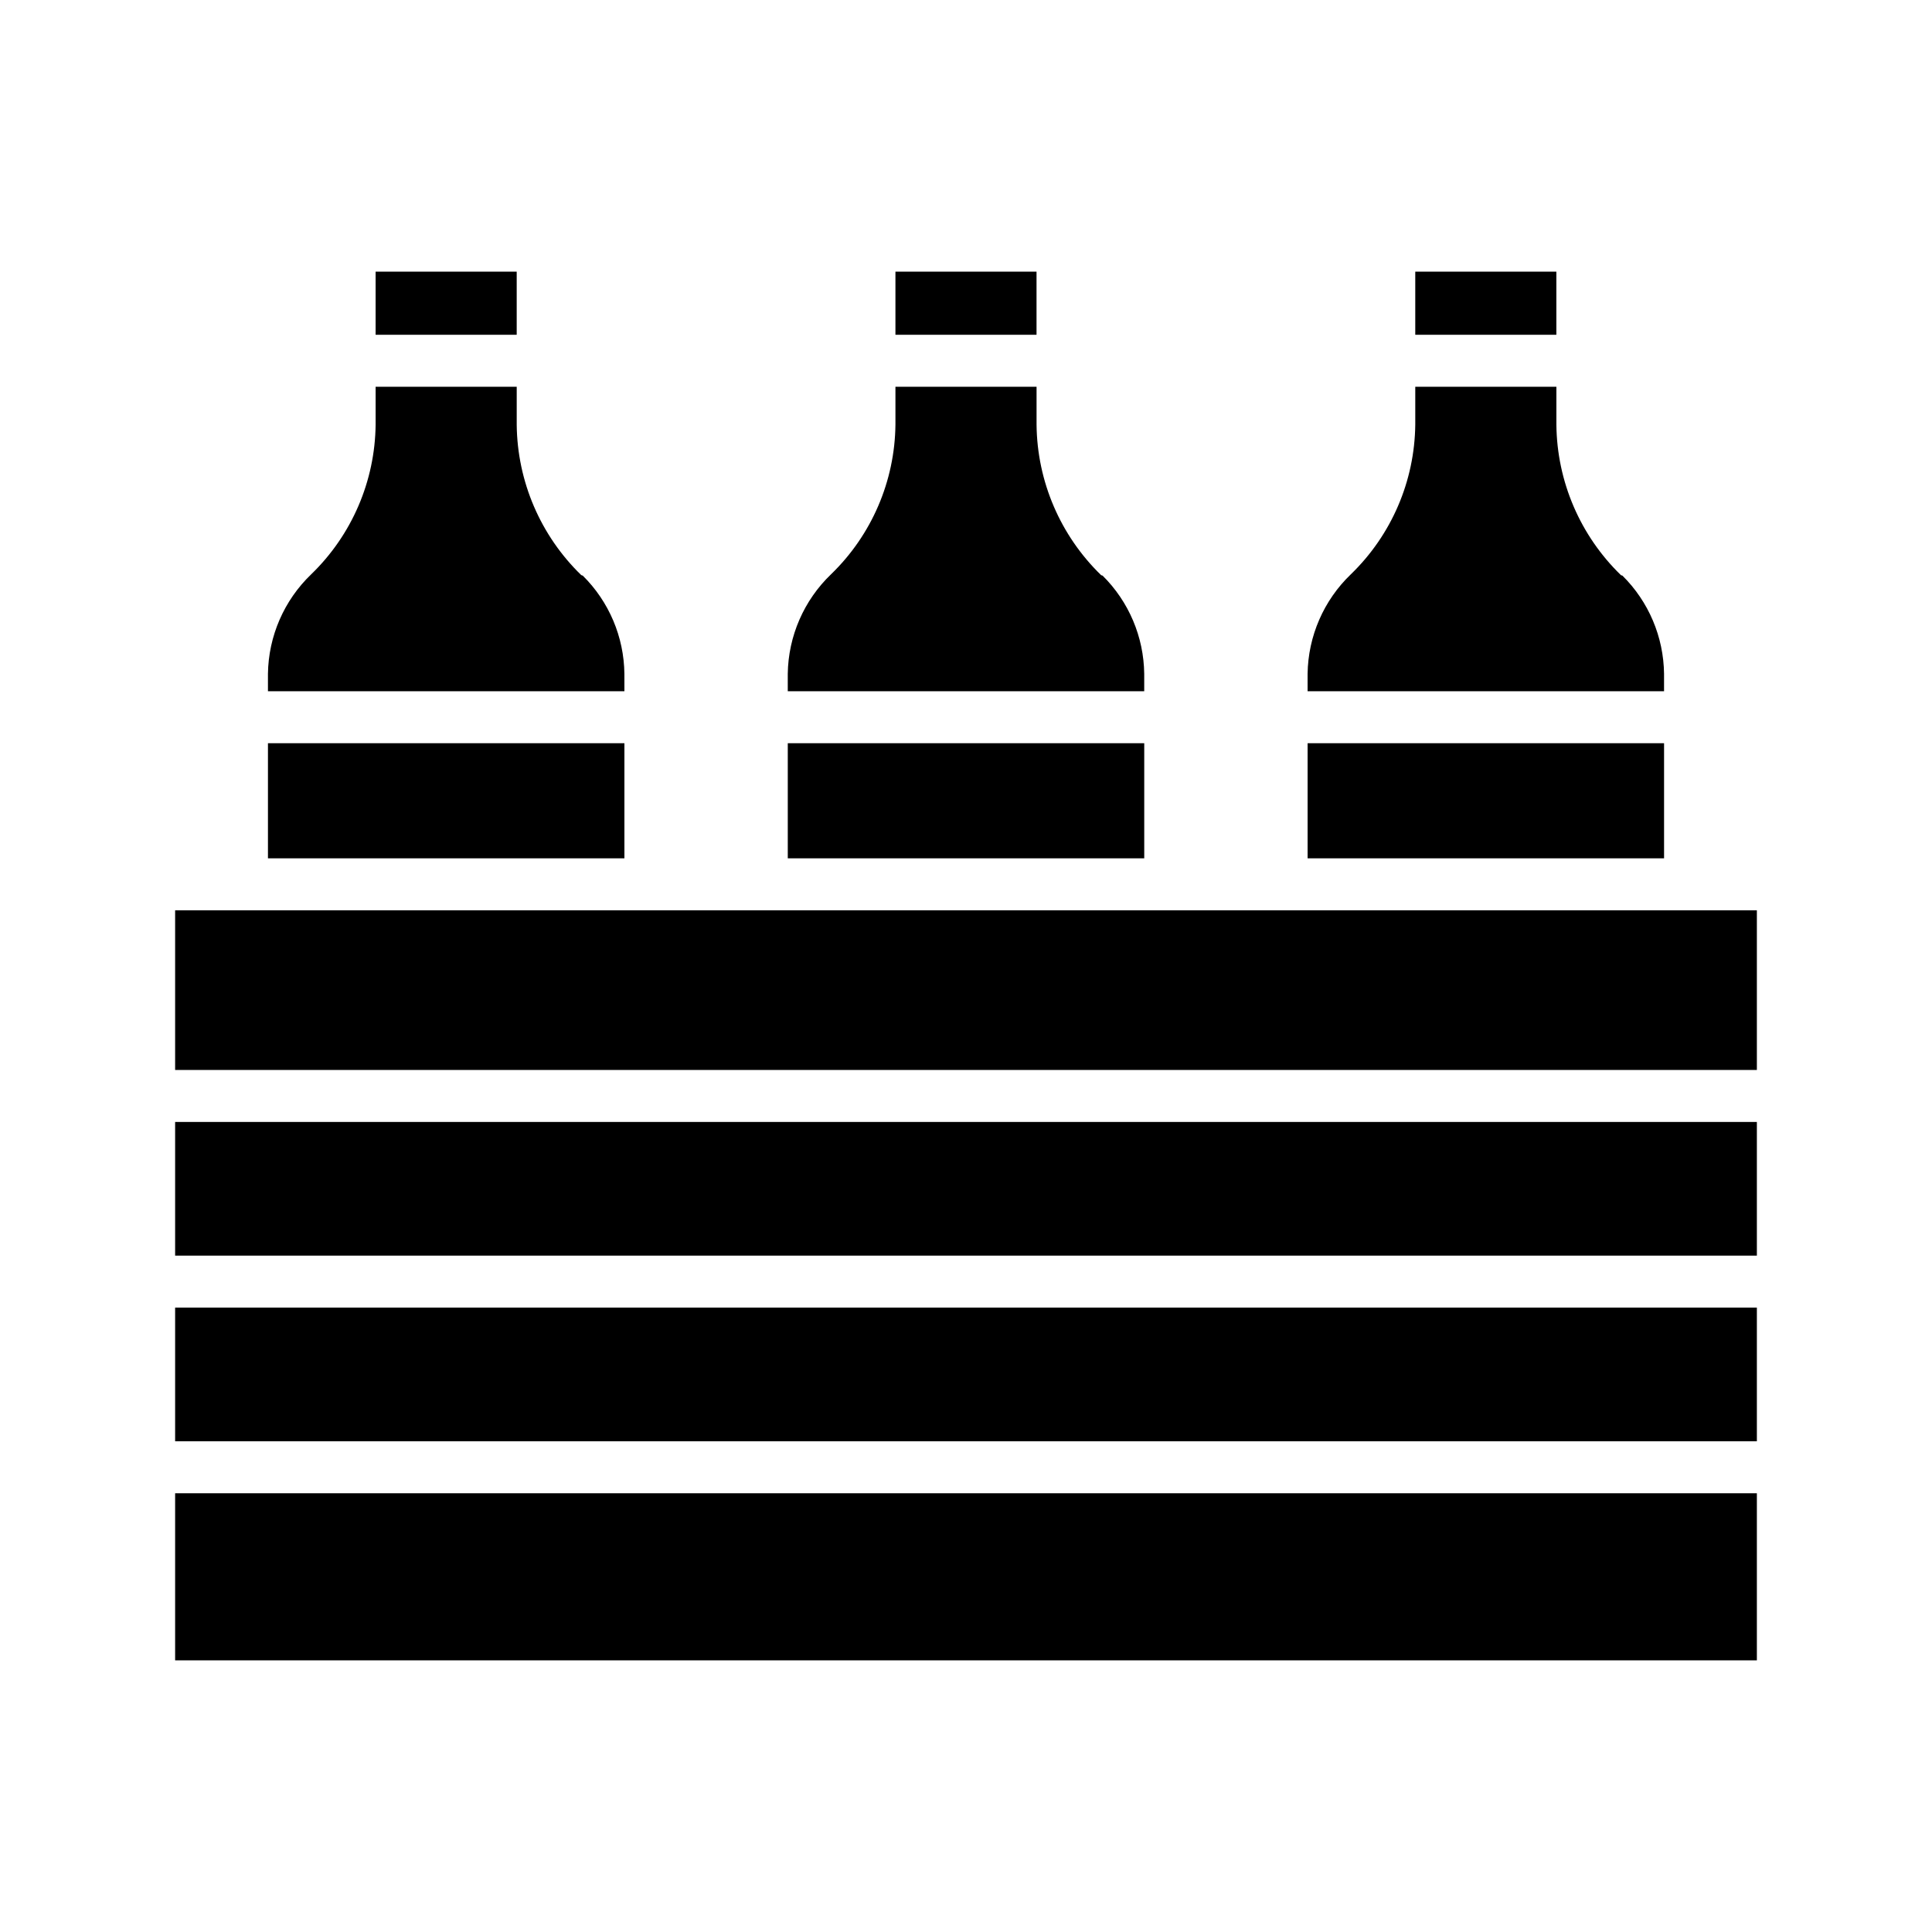 <?xml version="1.0" encoding="UTF-8"?>
<!-- Uploaded to: SVG Repo, www.svgrepo.com, Generator: SVG Repo Mixer Tools -->
<svg fill="#000000" width="800px" height="800px" version="1.1" viewBox="144 144 512 512" xmlns="http://www.w3.org/2000/svg">
 <g>
  <path d="m381.3 215.99h37.391v16.727h-37.391z"/>
  <path d="m490.53 340.96h94.465v30.504h-94.465z"/>
  <path d="m447.23 322.57c-0.113-9.789-4.078-19.141-11.035-26.023l-0.375-0.117c-10.797-10.465-16.965-24.816-17.121-39.855v-10.078h-37.398v10.023c-0.152 14.969-6.293 29.25-17.055 39.66-7.203 6.902-11.34 16.406-11.48 26.383v4.625h94.465z"/>
  <path d="m519.06 215.99h37.391v16.727h-37.391z"/>
  <path d="m352.77 340.96h94.465v30.504h-94.465z"/>
  <path d="m190.41 385.24h419.18v42.312h-419.18z"/>
  <path d="m584.99 322.57c-0.113-9.789-4.078-19.141-11.035-26.023l-0.375-0.117c-10.801-10.465-16.965-24.816-17.121-39.855v-10.078h-37.398v10.023c-0.156 14.969-6.297 29.25-17.055 39.66-7.203 6.902-11.34 16.406-11.48 26.383v4.625h94.465z"/>
  <path d="m190.41 490.53h419.18v35.426h-419.18z"/>
  <path d="m243.54 215.99h37.391v16.727h-37.391z"/>
  <path d="m190.41 441.33h419.18v35.426h-419.18z"/>
  <path d="m190.41 539.73h419.18v44.281h-419.18z"/>
  <path d="m215.01 340.96h94.465v30.504h-94.465z"/>
  <path d="m309.47 322.57c-0.109-9.789-4.074-19.141-11.035-26.023l-0.395-0.137c-10.793-10.465-16.949-24.809-17.105-39.84v-10.074h-37.391v10.023c-0.156 14.969-6.297 29.25-17.055 39.66-7.207 6.902-11.34 16.406-11.48 26.383v4.625h94.465z"/>
 </g>
</svg>